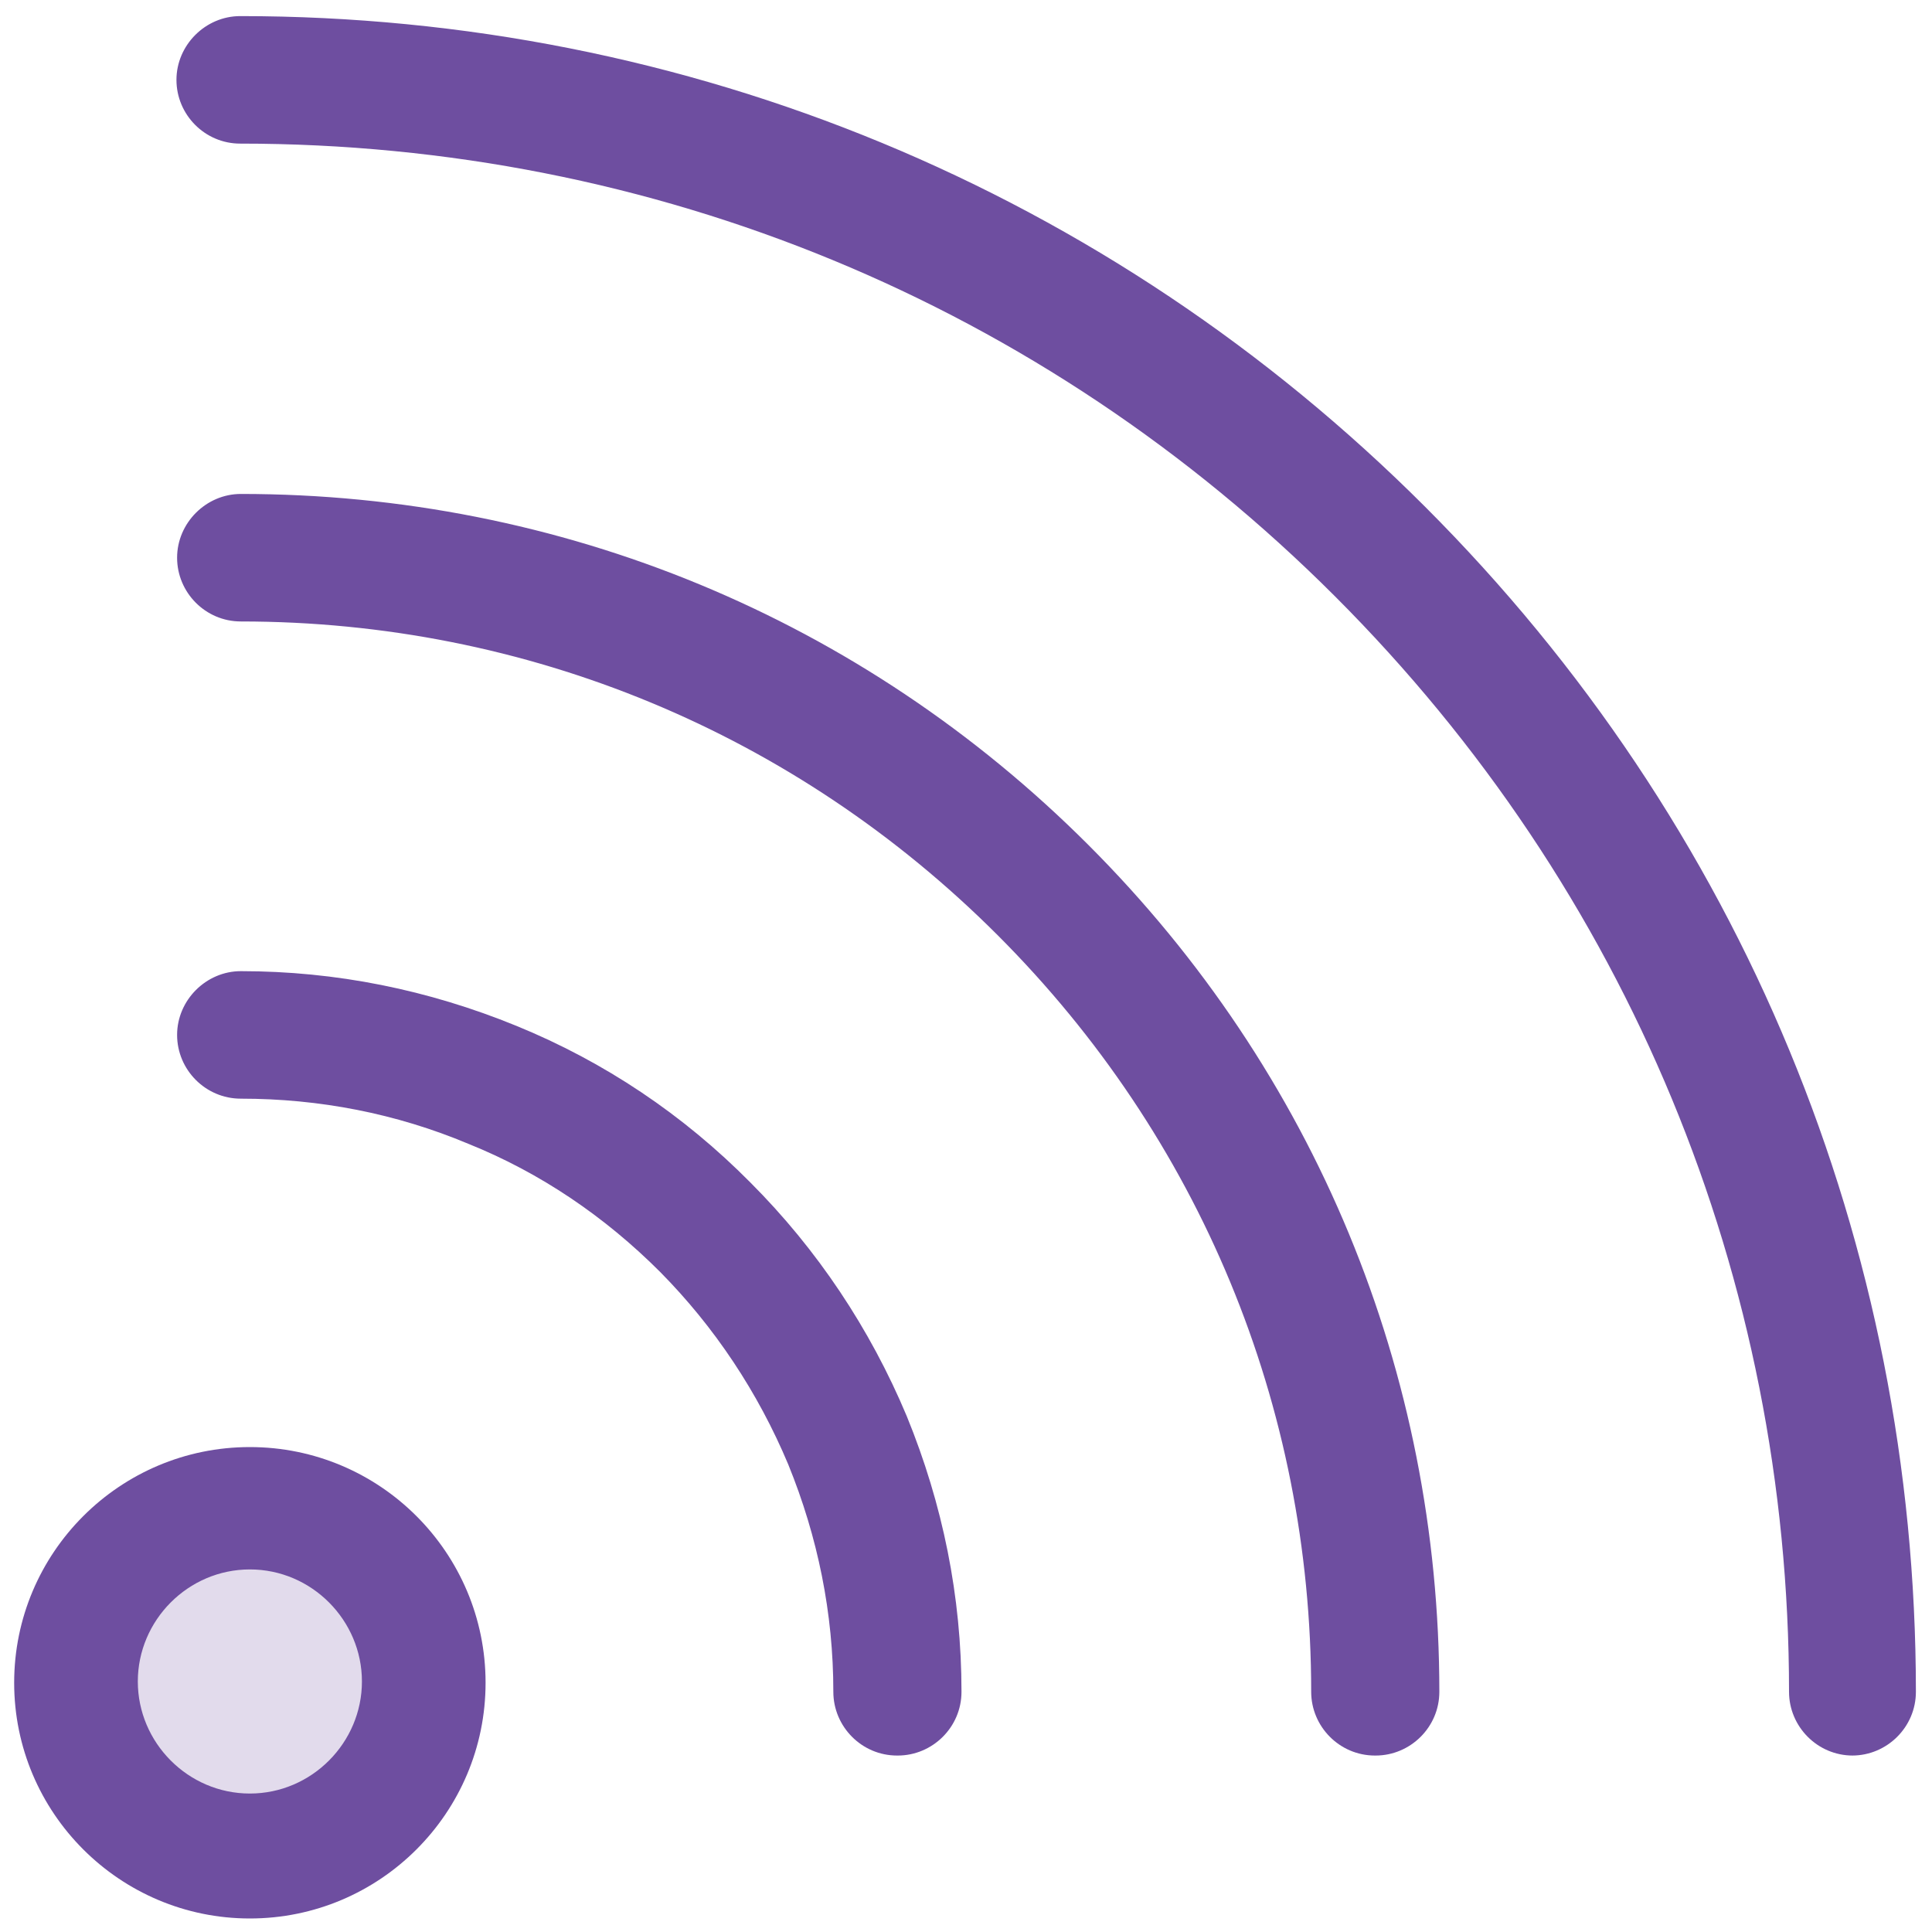 <?xml version="1.0" encoding="UTF-8"?>
<svg id="Layer_1" data-name="Layer 1" xmlns="http://www.w3.org/2000/svg" xmlns:xlink="http://www.w3.org/1999/xlink" viewBox="0 0 30 30">
  <defs>
    <style>
      .cls-1 {
        fill: none;
      }

      .cls-2 {
        isolation: isolate;
        opacity: .2;
      }

      .cls-2, .cls-3 {
        fill: #6e4ea0;
      }

      .cls-4 {
        clip-path: url(#clippath);
      }
    </style>
    <clipPath id="clippath">
      <rect class="cls-1" width="30" height="30"/>
    </clipPath>
  </defs>
  <g class="cls-4">
    <g>
      <path class="cls-2" d="M3.88,28.83c1.5,0,2.7-1.21,2.7-2.7s-1.21-2.7-2.7-2.7-2.7,1.21-2.7,2.7,1.21,2.7,2.7,2.7Z"/>
      <path class="cls-3" d="M3.88,29.79c-2.02,0-3.66-1.64-3.66-3.66s1.64-3.66,3.66-3.66,3.66,1.64,3.66,3.66-1.64,3.66-3.66,3.66ZM3.88,24.37c-.96,0-1.74.79-1.74,1.74s.78,1.74,1.74,1.74,1.74-.79,1.74-1.74-.78-1.74-1.74-1.74Z"/>
      <path class="cls-3" d="M28.77,27.26c-.55,0-.99-.45-.99-.99,0-6.42-2.5-12.46-7.05-17.01S10.15,2.23,3.73,2.23c-.55,0-.99-.45-.99-.99s.45-.99.99-.99c6.95,0,13.49,2.71,18.4,7.62,4.92,4.92,7.62,11.45,7.62,18.4,0,.55-.45.99-.99.99ZM21.35,27.26c-.55,0-.99-.45-.99-.99,0-4.44-1.73-8.61-4.87-11.75-3.14-3.14-7.31-4.87-11.75-4.87-.55,0-.99-.45-.99-.99s.45-.99.99-.99c4.97,0,9.64,1.93,13.16,5.45,3.52,3.52,5.45,8.19,5.45,13.15,0,.55-.45.99-.99.99h0ZM13.93,27.26c-.55,0-.99-.45-.99-.99,0-1.22-.24-2.4-.7-3.53-.47-1.12-1.14-2.13-1.99-2.99-.86-.86-1.86-1.54-2.98-1.99-1.12-.47-2.31-.7-3.53-.7-.55,0-.99-.45-.99-.99s.45-.99.99-.99c1.48,0,2.91.29,4.28.85,1.37.56,2.59,1.38,3.63,2.43,1.04,1.04,1.86,2.27,2.43,3.63.56,1.37.85,2.8.85,4.28,0,.55-.45.99-.99.99h0Z"/>
    </g>
  </g>
</svg>